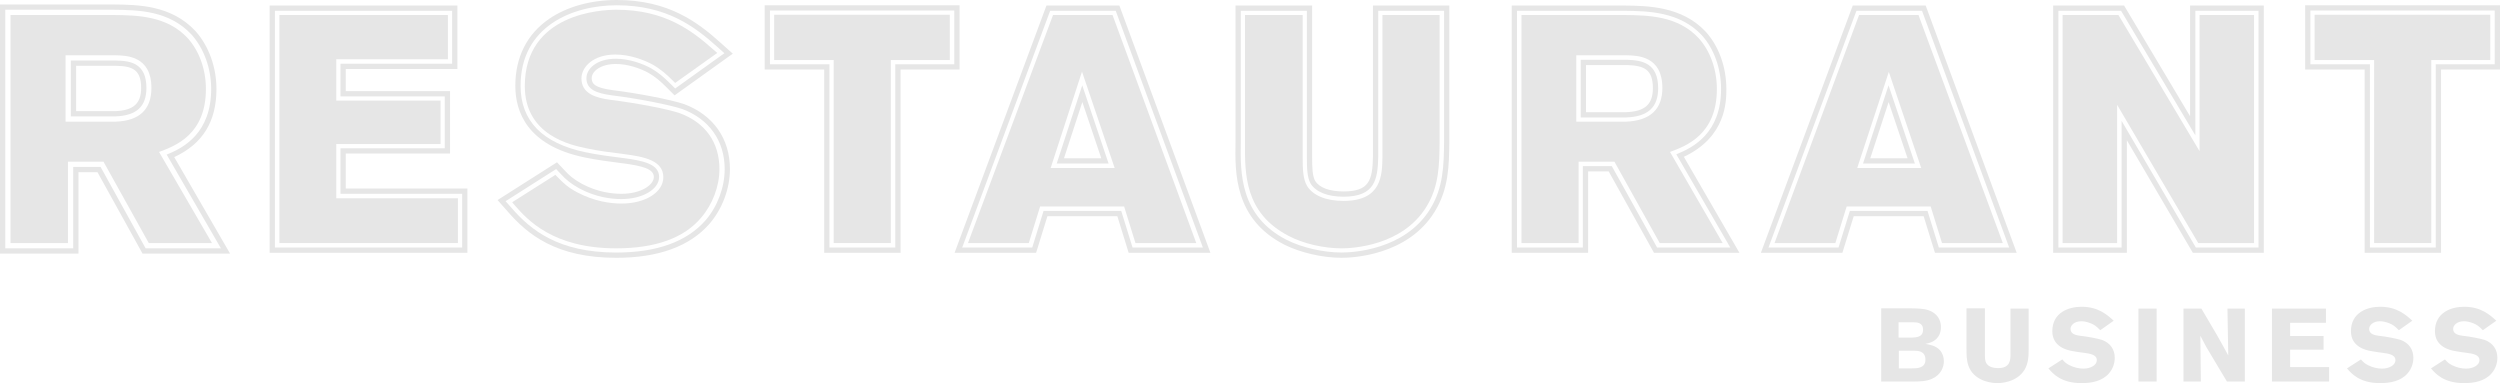 <?xml version="1.0" encoding="utf-8"?>
<!-- Generator: Adobe Illustrator 26.0.3, SVG Export Plug-In . SVG Version: 6.00 Build 0)  -->
<svg version="1.1" id="Layer_1" xmlns="http://www.w3.org/2000/svg" xmlns:xlink="http://www.w3.org/1999/xlink" x="0px" y="0px"
	 viewBox="0 0 170 26.053" style="enable-background:new 0 0 170 26.053;" xml:space="preserve">
<style type="text/css">
	.st0{fill:#E6E6E6;}
	.st1{fill-rule:evenodd;clip-rule:evenodd;fill:#272525;}
</style>
<g>
	<g>
		<path id="path14_1_" class="st0" d="M127.921,25.945h2.095c0.573,0,0.967-0.018,1.343-0.179
			c0.627-0.269,0.824-0.806,0.824-1.2c0-0.286-0.09-0.555-0.269-0.752
			c-0.269-0.304-0.68-0.376-0.985-0.43c0.269-0.054,0.752-0.161,0.967-0.663
			c0.018-0.054,0.09-0.215,0.09-0.483c0-0.466-0.251-0.949-0.859-1.146
			c-0.304-0.107-0.77-0.125-1.289-0.125h-1.916V25.945L127.921,25.945z M130.123,21.917
			c0.233,0,0.645,0.018,0.645,0.501c0,0.519-0.466,0.519-0.734,0.537h-0.931v-1.039H130.123z
			 M130.177,23.85c0.251,0,0.752,0.018,0.752,0.609c0,0.573-0.537,0.591-0.949,0.591h-0.859v-1.2
			H130.177L130.177,23.85z M136.713,20.985v3.08c0,0.394,0,0.967-0.842,0.967
			c-0.304,0-0.645-0.072-0.806-0.34c-0.09-0.161-0.09-0.358-0.09-0.627v-3.098h-1.253v2.775
			c0,0.68,0,1.54,0.949,2.041c0.34,0.179,0.788,0.269,1.146,0.269c0.215,0,1.307-0.036,1.844-0.895
			c0.269-0.448,0.286-0.931,0.286-1.397V20.985L136.713,20.985L136.713,20.985z M139.291,25.05
			c0.304,0.358,0.86,1.003,2.256,1.003c0.698,0,1.415-0.143,1.862-0.663
			c0.269-0.304,0.394-0.698,0.394-1.056c0-0.555-0.286-1.003-0.859-1.218
			c-0.286-0.09-0.985-0.233-1.522-0.286c-0.215-0.036-0.627-0.09-0.627-0.466
			c0-0.233,0.251-0.519,0.734-0.519c0.322,0,0.627,0.125,0.806,0.215
			c0.197,0.107,0.34,0.251,0.483,0.394l0.913-0.645c-0.43-0.394-1.039-0.949-2.185-0.949
			c-0.859,0-1.988,0.376-1.988,1.665c0,1.074,1.039,1.289,1.343,1.343
			c0.269,0.054,0.537,0.09,0.824,0.125c0.358,0.054,0.859,0.107,0.859,0.501
			c0,0.34-0.43,0.573-0.913,0.573c-0.286,0-0.627-0.072-0.949-0.233
			c-0.251-0.125-0.358-0.251-0.483-0.394L139.291,25.05z M145.415,25.945h1.236V20.985h-1.236V25.945z
			 M148.477,25.945h1.182l-0.036-3.116c0.34,0.663,0.43,0.824,0.877,1.558l0.931,1.558h1.218V20.985
			h-1.182l0.054,3.187c-0.233-0.43-0.358-0.663-0.752-1.361l-1.074-1.826h-1.218V25.945
			L148.477,25.945z M154.493,25.945h3.886v-0.985h-2.65v-1.182h2.274v-0.931h-2.274v-0.895h2.435V20.985
			h-3.671V25.945L154.493,25.945z M159.597,25.05c0.304,0.358,0.86,1.003,2.256,1.003
			c0.698,0,1.415-0.143,1.862-0.663c0.269-0.304,0.394-0.698,0.394-1.056
			c0-0.555-0.286-1.003-0.859-1.218c-0.286-0.09-0.985-0.233-1.522-0.286
			c-0.215-0.036-0.627-0.09-0.627-0.466c0-0.233,0.251-0.519,0.734-0.519
			c0.322,0,0.627,0.125,0.806,0.215c0.197,0.107,0.34,0.251,0.483,0.394l0.913-0.645
			c-0.43-0.394-1.039-0.949-2.185-0.949c-0.859,0-1.988,0.376-1.988,1.665
			c0,1.074,1.039,1.289,1.343,1.343c0.269,0.054,0.537,0.09,0.824,0.125
			c0.358,0.054,0.859,0.107,0.859,0.501c0,0.34-0.43,0.573-0.913,0.573
			c-0.286,0-0.627-0.072-0.949-0.233c-0.251-0.125-0.358-0.251-0.483-0.394L159.597,25.05
			L159.597,25.05z M165.309,25.05c0.304,0.358,0.859,1.003,2.256,1.003
			c0.698,0,1.415-0.143,1.862-0.663c0.269-0.304,0.394-0.698,0.394-1.056
			c0-0.555-0.286-1.003-0.859-1.218c-0.286-0.09-0.985-0.233-1.522-0.286
			c-0.215-0.036-0.627-0.09-0.627-0.466c0-0.233,0.251-0.519,0.734-0.519
			c0.322,0,0.627,0.125,0.806,0.215c0.197,0.107,0.34,0.251,0.483,0.394l0.913-0.645
			c-0.43-0.394-1.039-0.949-2.185-0.949c-0.859,0-1.988,0.376-1.988,1.665
			c0,1.074,1.039,1.289,1.343,1.343c0.269,0.054,0.537,0.09,0.824,0.125
			c0.358,0.054,0.86,0.107,0.86,0.501c0,0.34-0.43,0.573-0.913,0.573
			c-0.286,0-0.627-0.072-0.949-0.233c-0.251-0.125-0.358-0.251-0.483-0.394L165.309,25.05"/>
	</g>
	<g>
		<path class="st0" d="M23.511,12.821V10.439h6.733h0.358v-0.358V6.554V6.195h-0.358H23.511V4.691h7.234h0.358
			v-0.358V0.734V0.376h-0.358H18.694h-0.358v0.358v16.098v0.358h0.358h12.731h0.358v-0.358v-3.653v-0.358
			h-0.358H23.511z M31.425,16.832h-12.731V0.734h12.051v3.599h-7.592V6.554h7.091v3.527h-7.091v3.098h8.273
			V16.832z"/>
		<path class="st0" d="M11.847,10.681c1.931-0.89,2.872-2.409,2.872-4.629
			c0-1.481-0.516-2.912-1.415-3.926c-1.645-1.78-3.92-1.804-5.582-1.822L7.719,0.304H7.717H0.358H0
			v0.358v16.223v0.358h0.358h4.62h0.358v-0.358v-5.175h1.293l2.96,5.348l0.102,0.185h0.211h5.121h0.621
			l-0.311-0.537L11.847,10.681z M9.902,16.885l-3.062-5.533H4.978v5.533H0.358V0.663h7.359
			c1.701,0.018,3.796,0.054,5.318,1.701c0.842,0.949,1.325,2.292,1.325,3.689
			c0,2.972-1.844,3.993-3.026,4.459l3.689,6.375H9.902z"/>
		<path class="st0" d="M7.914,4.118H4.817v3.796h3.044c1.415-0.054,2.095-0.663,2.095-1.934
			C9.956,4.315,8.899,4.136,7.914,4.118z M7.847,7.557L5.175,7.556V4.476h2.74
			C9.004,4.496,9.598,4.742,9.598,5.981C9.598,7.039,9.074,7.51,7.847,7.557z"/>
		<path class="st0" d="M169.642,0.358h-12.534h-0.358v0.358v3.653v0.358h0.358h3.689v12.105v0.358h0.358
			h4.477h0.358v-0.358V4.727h3.653H170v-0.358V0.716V0.358H169.642z M169.642,4.369h-4.011v12.463h-4.477
			V4.369h-4.047V0.716h12.534V4.369z"/>
		<path class="st0" d="M41.882,4.351c0.822,0,1.68,0.31,2.209,0.601c0.482,0.275,0.834,0.585,1.244,0.996
			l0.322,0.322l0.215,0.215l0.247-0.177l3.348-2.399l0.363-0.26l-0.334-0.298l-0.501-0.448
			C47.426,1.498,45.456,0,41.936,0c-1.759,0-3.392,0.456-4.599,1.285
			c-1.501,1.031-2.295,2.605-2.295,4.552c0,1.772,0.814,4.054,4.69,4.863
			c0.829,0.176,1.676,0.284,2.494,0.389l0.076,0.01l0.023,0.003h0.017
			c1.374,0.184,2.119,0.389,2.119,0.931c0,0.553-0.885,1.146-2.202,1.146
			c-0.644,0-1.632-0.117-2.679-0.674c-0.599-0.335-0.863-0.567-1.193-0.928l-0.309-0.327l-0.203-0.215
			l-0.249,0.159l-3.438,2.185l-0.354,0.225l0.278,0.314l0.412,0.466
			c1.351,1.555,3.286,3.147,7.377,3.147c2.865,0,4.998-0.776,6.339-2.307
			c0.875-1.008,1.396-2.401,1.396-3.728c0-2.07-1.136-3.68-3.116-4.418
			c-0.913-0.305-3.143-0.738-4.88-0.951c-1.174-0.162-1.404-0.419-1.404-0.808
			C40.235,4.843,40.851,4.351,41.882,4.351z M39.877,5.318c0,0.77,0.68,1.021,1.719,1.164
			c1.755,0.215,3.939,0.645,4.799,0.931c1.826,0.68,2.883,2.167,2.883,4.083
			c0,1.236-0.483,2.543-1.307,3.492c-1.271,1.45-3.313,2.185-6.07,2.185
			c-3.921,0-5.802-1.522-7.109-3.026l-0.412-0.466l3.438-2.185l0.304,0.322
			c0.376,0.412,0.68,0.663,1.289,1.003c1.11,0.591,2.149,0.716,2.847,0.716
			c1.432,0,2.561-0.663,2.561-1.504c0-0.895-1.11-1.11-2.453-1.289h-0.018
			c-0.842-0.107-1.701-0.215-2.543-0.394c-2.919-0.609-4.405-2.131-4.405-4.512
			c0-4.047,3.527-5.479,6.536-5.479c3.402,0,5.3,1.45,6.822,2.811l0.501,0.448l-3.348,2.399
			l-0.322-0.322c-0.448-0.448-0.824-0.77-1.325-1.056c-0.555-0.304-1.468-0.645-2.381-0.645
			C40.575,3.993,39.877,4.673,39.877,5.318z"/>
		<path class="st0" d="M149.283,0.376h-0.358v0.358v7.17l-4.384-7.353l-0.104-0.175h-0.203h-4.262h-0.358
			v0.358v16.098v0.358h0.358h4.297h0.358v-0.358V9.538l4.382,7.475l0.104,0.177h0.205h4.262h0.358
			v-0.358V0.734V0.376h-0.358H149.283z M153.58,16.832h-4.262l-5.05-8.613v8.613h-4.297V0.734h4.262
			l5.05,8.47V0.734h4.297V16.832z"/>
		<path class="st0" d="M76.204,0.61l-0.086-0.234h-0.25h-4.459h-0.249l-0.087,0.233l-5.981,16.098
			l-0.179,0.483h0.515h4.763h0.264l0.078-0.252l0.692-2.237h4.754l0.692,2.237l0.078,0.252h0.264
			h4.781h0.513l-0.177-0.482L76.204,0.61z M77.014,16.832l-0.77-2.489h-5.282l-0.77,2.489h-4.763
			l5.981-16.098h4.459l5.927,16.098H77.014z"/>
		<path class="st0" d="M75.384,11.12l-1.791-5.318l-1.737,5.318H75.384z M73.599,6.939l1.287,3.822h-2.535
			L73.599,6.939z"/>
		<path class="st0" d="M93.72,0.376h-0.358v0.358v9.92c-0.037,1.604-0.247,2.364-2.006,2.364
			c-0.948,0-1.632-0.255-1.929-0.718c-0.187-0.355-0.202-0.916-0.202-1.61V0.734V0.376h-0.358h-4.494
			h-0.358v0.358v8.935c-0.035,2.073-0.088,5.214,3.31,6.962c1.111,0.555,2.606,0.899,3.906,0.899
			c0.733,0,4.484-0.151,6.321-3.124c0.965-1.552,0.984-3.168,1.002-4.73l0-8.941V0.376h-0.358
			H93.72z M98.197,9.669c-0.018,1.522-0.036,3.08-0.949,4.548
			c-1.737,2.811-5.318,2.954-6.016,2.954c-1.271,0-2.704-0.34-3.742-0.859
			c-3.169-1.629-3.151-4.53-3.116-6.643V0.734h4.494v9.956c0,0.752,0.018,1.361,0.251,1.791
			c0.358,0.573,1.146,0.895,2.238,0.895c2.149,0,2.328-1.182,2.364-2.722V0.734h4.477V9.669z"/>
		<path class="st0" d="M131.032,0.61l-0.086-0.234h-0.25h-4.459h-0.249l-0.087,0.233l-5.981,16.098
			l-0.179,0.483h0.515h4.763h0.264l0.078-0.252l0.692-2.237h4.754l0.692,2.237l0.078,0.252h0.264
			h4.781h0.513l-0.177-0.482L131.032,0.61z M131.842,16.832l-0.77-2.489h-5.282l-0.77,2.489h-4.763
			l5.981-16.098h4.459l5.927,16.098H131.842z"/>
		<path class="st0" d="M126.685,11.12h3.527l-1.791-5.318L126.685,11.12z M129.714,10.762h-2.535
			l1.248-3.822L129.714,10.762z"/>
		<path class="st0" d="M65.25,4.369V0.716V0.358h-0.358H52.357h-0.358v0.358v3.653v0.358h0.358h3.689v12.105
			v0.358h0.358h4.477h0.358v-0.358V4.727h3.653h0.358V4.369z M64.891,4.369h-4.011v12.463h-4.477V4.369
			h-4.047V0.716h12.534V4.369z"/>
		<path class="st0" d="M114.501,10.662c2.891-1.351,2.891-3.787,2.891-4.609
			c0-1.49-0.51-2.909-1.4-3.893c-1.623-1.739-3.972-1.766-5.526-1.783l-0.002-0h-0.002h-7.306
			h-0.358v0.358v16.098v0.358h0.358h4.477h0.358v-0.358V11.657h1.401l2.977,5.349l0.102,0.184h0.211
			h4.978h0.621l-0.311-0.538L114.501,10.662z M112.683,16.832l-3.08-5.533h-1.97v5.533h-4.477V0.734
			h7.306c1.594,0.018,3.76,0.054,5.264,1.665c0.842,0.931,1.307,2.274,1.307,3.653
			c0,2.99-1.88,3.975-3.044,4.441l3.671,6.339H112.683z"/>
		<path class="st0" d="M110.641,4.065h-3.151v3.921h3.098c1.486-0.054,2.167-0.698,2.167-1.988
			C112.754,4.28,111.662,4.1,110.641,4.065z M110.575,7.628L107.848,7.628V4.423h2.793
			c1.16,0.041,1.755,0.296,1.755,1.576C112.396,7.095,111.852,7.582,110.575,7.628z"/>
		<path class="st0" d="M116.747,6.052c0-1.325-0.448-2.578-1.236-3.456
			c-1.415-1.522-3.42-1.558-5.05-1.576h-7.001v15.507h3.886v-5.533h2.435l3.08,5.533h4.28
			l-3.581-6.195C114.67,9.92,116.747,9.15,116.747,6.052z M110.588,8.273h-3.402V3.76h3.456
			c0.716,0.018,2.399,0.054,2.399,2.22C113.041,7.431,112.217,8.201,110.588,8.273z"/>
		<polygon class="st0" points="22.866,9.795 29.957,9.795 29.957,6.84 22.866,6.84 22.866,4.029 
			30.458,4.029 30.458,1.021 18.998,1.021 18.998,16.527 31.139,16.527 31.139,13.483 22.866,13.483 		"/>
		<path class="st0" d="M45.768,5.497l0.143,0.143l2.865-2.041l-0.233-0.197
			c-1.486-1.325-3.331-2.74-6.625-2.74c-1.039,0-6.231,0.251-6.231,5.193
			c0,3.348,3.134,4.011,4.172,4.226c0.824,0.179,1.683,0.286,2.543,0.394
			c1.432,0.179,2.704,0.448,2.704,1.576c0,1.021-1.218,1.791-2.847,1.791
			c-0.734,0-1.826-0.143-2.99-0.752c-0.645-0.34-0.967-0.645-1.361-1.056l-0.143-0.143l-2.937,1.862
			l0.179,0.215c0.842,0.949,2.561,2.919,6.894,2.919c2.668,0,4.62-0.698,5.784-2.095
			c0.77-0.895,1.236-2.131,1.236-3.295c0-1.808-0.949-3.151-2.686-3.796
			c-0.824-0.286-2.99-0.698-4.727-0.913c-0.967-0.125-1.97-0.412-1.97-1.45
			c0-0.788,0.806-1.629,2.31-1.629c0.967,0,1.934,0.358,2.525,0.68
			C44.908,4.691,45.32,5.049,45.768,5.497z"/>
		<polygon class="st0" points="56.691,16.527 60.576,16.527 60.576,4.083 64.587,4.083 64.587,1.003 
			52.644,1.003 52.644,4.083 56.691,4.083 		"/>
		<polygon class="st0" points="161.441,16.527 165.327,16.527 165.327,4.083 169.338,4.083 169.338,1.003 
			157.394,1.003 157.394,4.083 161.441,4.083 		"/>
		<path class="st0" d="M91.357,13.662c-1.2,0-2.095-0.376-2.489-1.039
			c-0.269-0.483-0.286-1.128-0.286-1.934V1.021h-3.921v8.649c-0.018,2.149-0.036,4.817,2.972,6.375
			c0.985,0.519,2.364,0.842,3.599,0.842c0.68,0,4.118-0.143,5.766-2.829
			c0.859-1.397,0.877-2.847,0.895-4.387V1.021h-3.886v9.633
			C93.989,11.925,93.953,13.662,91.357,13.662z"/>
		<path class="st0" d="M71.606,1.021l-5.784,15.507h4.136l0.77-2.489h5.712l0.77,2.489h4.136
			L75.653,1.021H71.606z M71.445,11.424l2.131-6.554l2.22,6.554H71.445z"/>
		<path class="st0" d="M130.463,1.021h-4.047l-5.748,15.507h4.136l0.77-2.489h5.712l0.77,2.489h4.136
			l-5.676-15.345L130.463,1.021z M126.291,11.424l2.149-6.536l2.202,6.536H126.291z"/>
		<polygon class="st0" points="140.258,1.021 140.258,16.527 143.965,16.527 143.965,7.127 149.48,16.527 
			153.276,16.527 153.276,1.021 149.569,1.021 149.569,10.278 144.054,1.021 		"/>
		<path class="st0" d="M14.002,6.052c0-1.325-0.448-2.578-1.236-3.456
			c-1.415-1.522-3.42-1.558-5.05-1.576H0.716v15.507h3.904v-5.533h2.417l3.08,5.533h4.297
			l-3.599-6.195C11.925,9.92,14.002,9.15,14.002,6.052z M7.861,8.273H4.459V3.76h3.438
			c0.716,0.018,2.399,0.054,2.399,2.22C10.296,7.449,9.472,8.219,7.861,8.273z"/>
	</g>
</g>
</svg>
